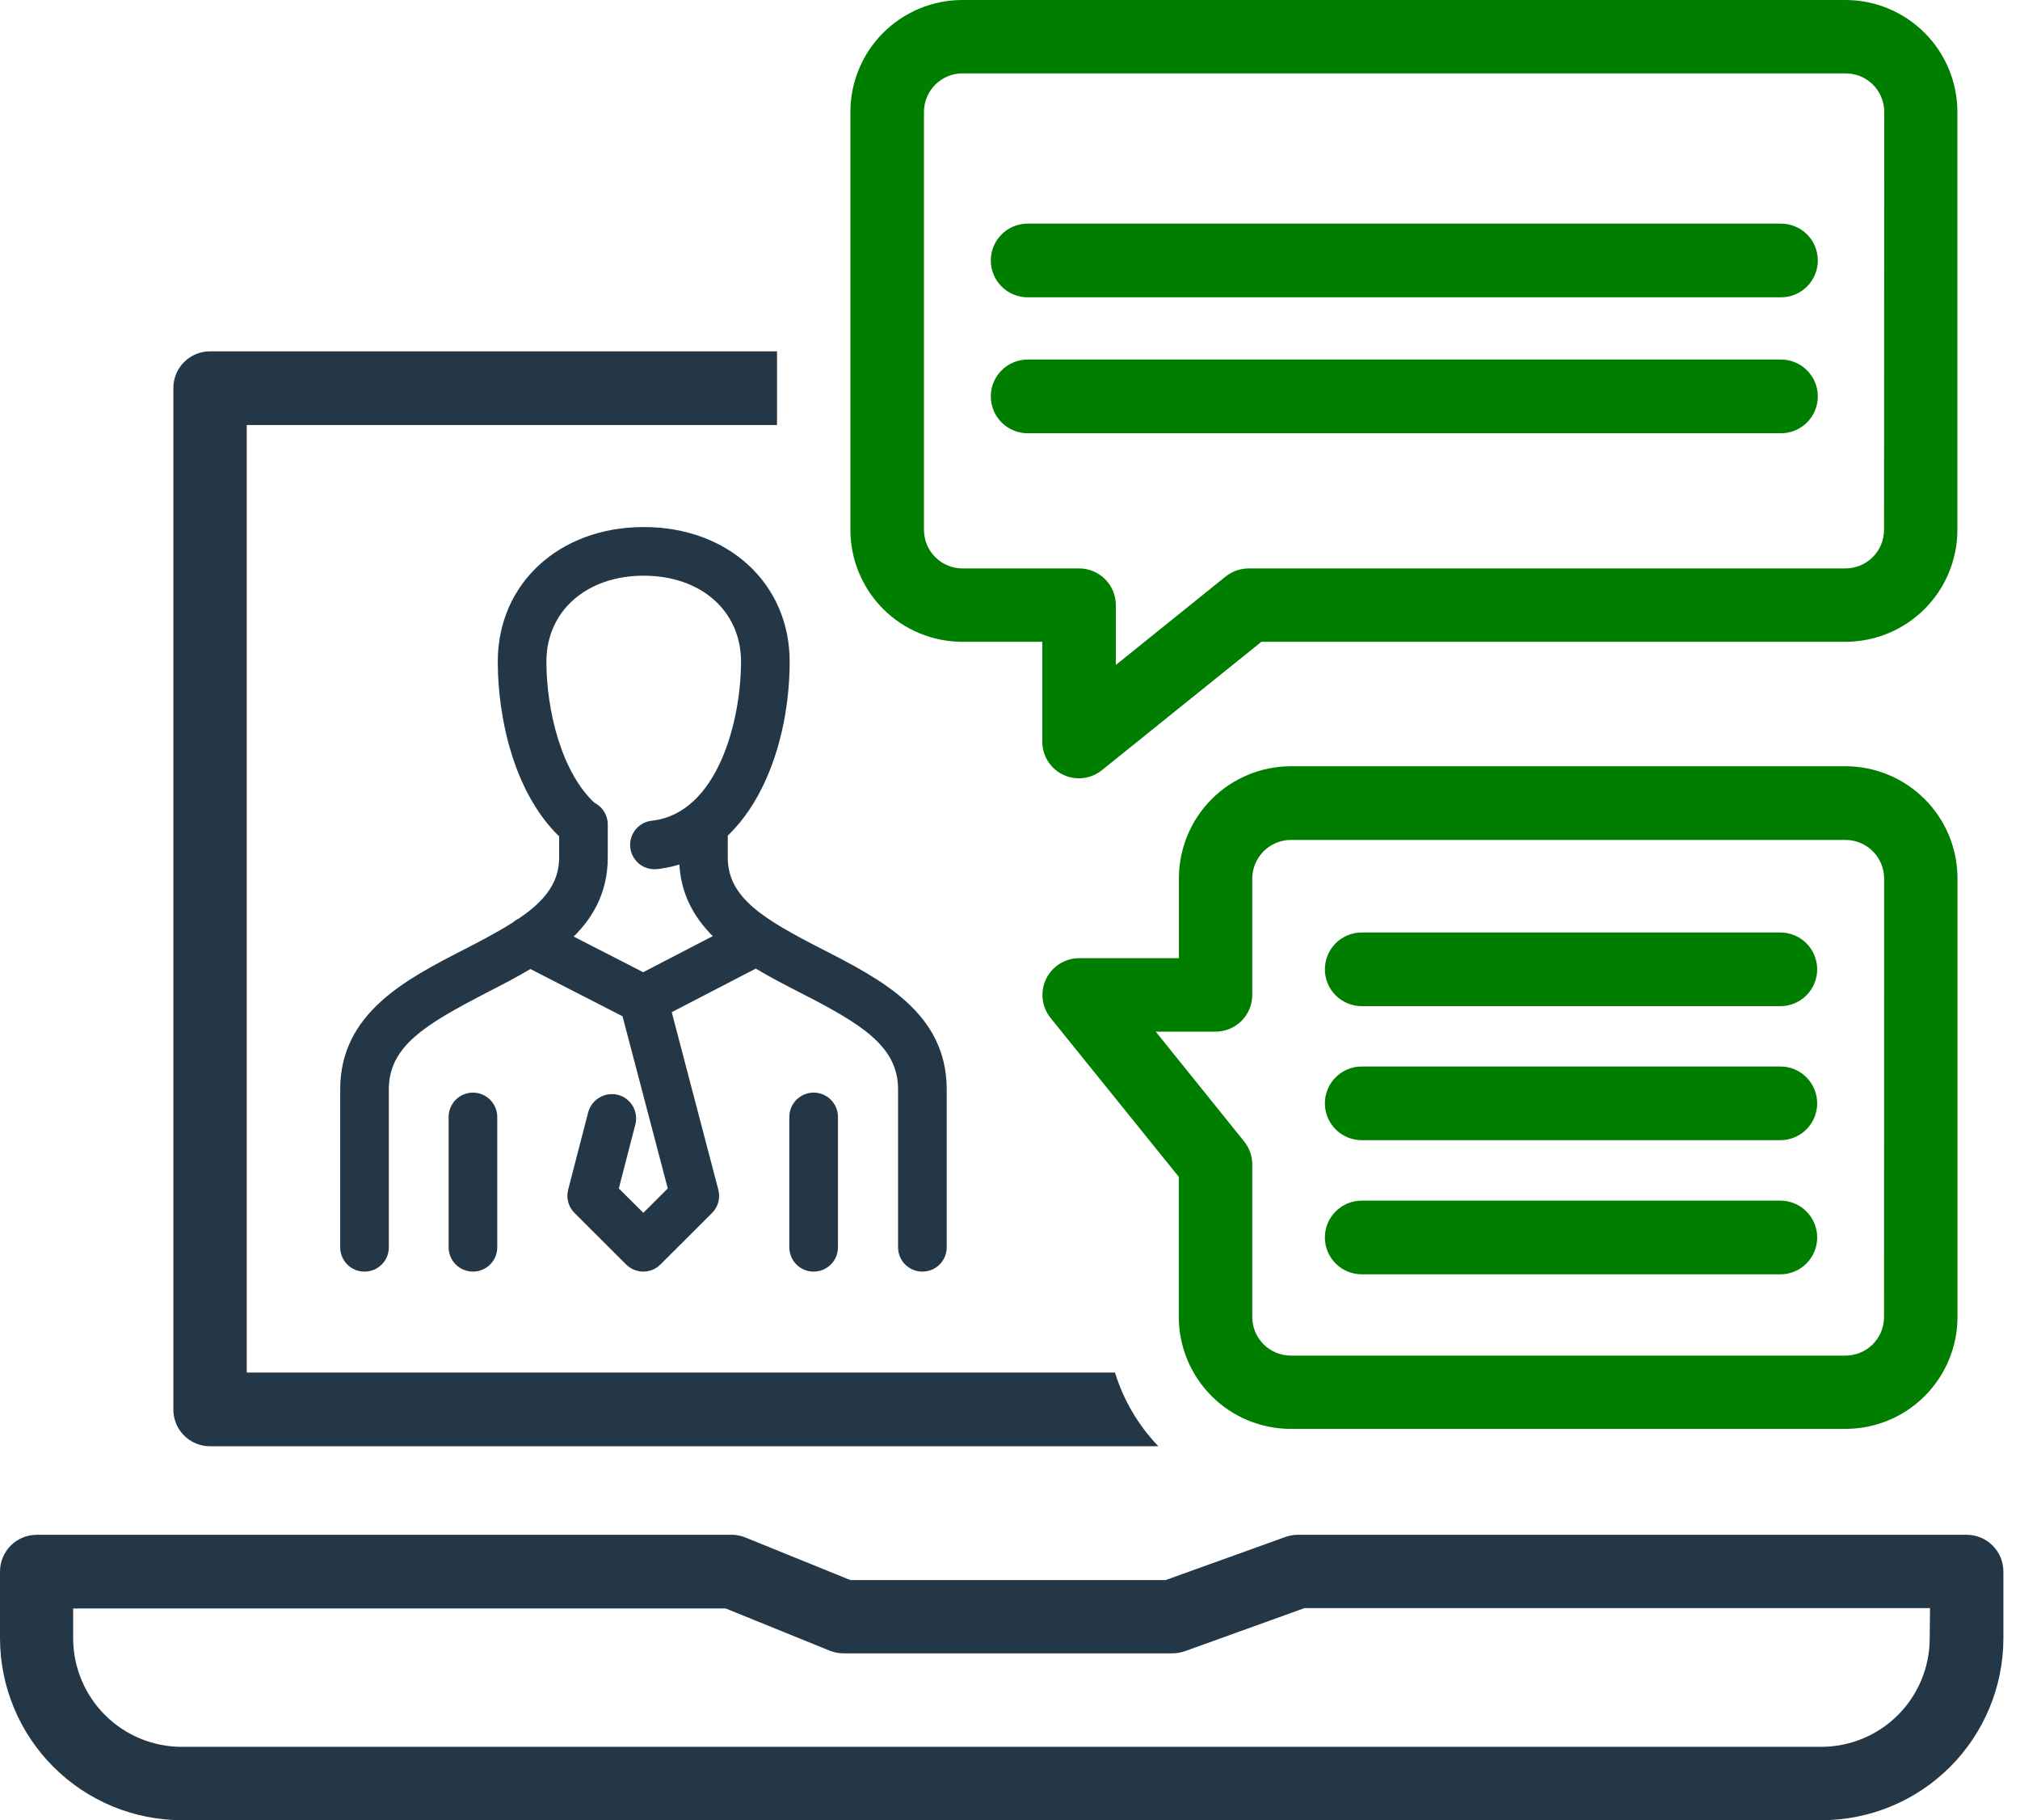 <svg width="111" height="100" viewBox="0 0 111 100" fill="none" xmlns="http://www.w3.org/2000/svg">
<path d="M11.539 79.456H63.653C62.553 78.311 61.736 76.924 61.27 75.407H13.558V23.351H42.698V19.302H11.539C11.005 19.302 10.493 19.514 10.116 19.891C9.738 20.269 9.526 20.781 9.526 21.315V77.379C9.518 77.649 9.564 77.917 9.661 78.169C9.758 78.421 9.905 78.65 10.093 78.844C10.281 79.037 10.505 79.191 10.754 79.296C11.002 79.402 11.269 79.456 11.539 79.456ZM108.051 84.32H71.317C71.082 84.32 70.849 84.361 70.629 84.441L64.052 86.807H46.729L41.02 84.493C40.785 84.388 40.532 84.33 40.274 84.32H2.019C1.483 84.32 0.97 84.533 0.591 84.911C0.213 85.29 0 85.803 0 86.339V90.023C0.009 92.674 1.07 95.214 2.949 97.084C4.828 98.955 7.372 100.004 10.024 100H100.087C102.735 100 105.275 98.95 107.15 97.079C109.025 95.209 110.081 92.671 110.087 90.023V86.344C110.088 86.077 110.036 85.813 109.934 85.566C109.832 85.319 109.681 85.095 109.492 84.907C109.303 84.719 109.078 84.57 108.831 84.469C108.583 84.368 108.318 84.318 108.051 84.32ZM106.038 90.023C106.034 91.603 105.403 93.116 104.284 94.231C103.165 95.345 101.649 95.971 100.069 95.969H10.006C8.424 95.974 6.905 95.35 5.783 94.235C4.66 93.12 4.026 91.605 4.02 90.023V88.369H39.881L45.584 90.682C45.826 90.781 46.086 90.832 46.347 90.833H64.422C64.655 90.832 64.885 90.793 65.105 90.717L71.687 88.346H106.056L106.038 90.023ZM36 47.753C35.653 47.763 35.315 47.637 35.059 47.403C34.803 47.168 34.648 46.843 34.628 46.496C34.608 46.149 34.723 45.808 34.95 45.545C35.177 45.282 35.498 45.118 35.844 45.087C39.418 44.665 40.719 39.633 40.719 36.347C40.719 33.571 38.522 31.628 35.375 31.628C32.229 31.628 30.025 33.571 30.025 36.347C30.025 39.031 30.863 42.484 32.726 44.161C32.857 44.279 32.963 44.421 33.039 44.579C33.114 44.738 33.158 44.909 33.168 45.085C33.177 45.26 33.152 45.436 33.093 45.601C33.035 45.767 32.945 45.919 32.827 46.05C32.71 46.181 32.568 46.287 32.41 46.363C32.251 46.438 32.079 46.482 31.904 46.492C31.729 46.501 31.553 46.476 31.387 46.417C31.222 46.359 31.069 46.269 30.939 46.151C28.29 43.768 27.353 39.529 27.353 36.347C27.353 32.067 30.725 28.955 35.375 28.955C40.026 28.955 43.392 32.067 43.392 36.347C43.392 41.426 41.13 47.158 36.156 47.742L36 47.753ZM20.03 69.86C19.854 69.861 19.68 69.827 19.518 69.76C19.355 69.693 19.208 69.594 19.084 69.47C18.959 69.346 18.861 69.198 18.794 69.036C18.727 68.874 18.693 68.7 18.694 68.524V59.848C18.694 55.654 22.32 53.798 25.519 52.155C28.718 50.512 30.725 49.327 30.725 47.105V45.295C30.725 45.12 30.759 44.946 30.826 44.784C30.894 44.622 30.992 44.474 31.116 44.35C31.24 44.226 31.387 44.128 31.549 44.061C31.712 43.994 31.885 43.959 32.061 43.959C32.236 43.959 32.41 43.994 32.572 44.061C32.734 44.128 32.882 44.226 33.006 44.35C33.13 44.474 33.228 44.622 33.295 44.784C33.362 44.946 33.397 45.12 33.397 45.295V47.105C33.397 51.12 29.863 52.936 26.739 54.538C23.396 56.273 21.366 57.465 21.366 59.848V68.524C21.367 68.7 21.333 68.874 21.266 69.036C21.199 69.198 21.101 69.346 20.977 69.47C20.852 69.594 20.705 69.693 20.542 69.76C20.38 69.827 20.206 69.861 20.03 69.86ZM50.685 69.86C50.51 69.861 50.336 69.827 50.173 69.76C50.011 69.693 49.863 69.594 49.739 69.47C49.615 69.346 49.516 69.198 49.449 69.036C49.383 68.874 49.349 68.7 49.349 68.524V59.848C49.349 57.465 47.319 56.25 43.976 54.538C40.853 52.936 37.319 51.12 37.319 47.105V45.295C37.319 44.941 37.459 44.601 37.71 44.35C37.96 44.1 38.3 43.959 38.655 43.959C39.009 43.959 39.349 44.1 39.599 44.35C39.85 44.601 39.991 44.941 39.991 45.295V47.105C39.991 49.327 41.957 50.495 45.196 52.155C48.435 53.815 52.022 55.654 52.022 59.848V68.524C52.022 68.7 51.988 68.874 51.921 69.036C51.855 69.198 51.756 69.346 51.632 69.47C51.508 69.594 51.36 69.693 51.198 69.76C51.035 69.827 50.861 69.861 50.685 69.86ZM25.988 69.86C25.633 69.86 25.293 69.719 25.043 69.469C24.792 69.218 24.651 68.878 24.651 68.524V61.363C24.651 61.009 24.792 60.669 25.043 60.418C25.293 60.168 25.633 60.027 25.988 60.027C26.342 60.027 26.682 60.168 26.932 60.418C27.183 60.669 27.324 61.009 27.324 61.363V68.524C27.325 68.875 27.188 69.212 26.942 69.462C26.696 69.712 26.361 69.855 26.011 69.86H25.988ZM44.711 69.86C44.535 69.861 44.361 69.827 44.198 69.76C44.036 69.693 43.888 69.594 43.764 69.47C43.64 69.346 43.541 69.198 43.475 69.036C43.408 68.874 43.374 68.7 43.374 68.524V61.363C43.374 61.009 43.515 60.669 43.766 60.418C44.016 60.168 44.356 60.027 44.711 60.027C45.065 60.027 45.405 60.168 45.655 60.418C45.906 60.669 46.047 61.009 46.047 61.363V68.524C46.047 68.874 45.909 69.211 45.663 69.46C45.418 69.71 45.084 69.854 44.734 69.86H44.711ZM35.352 56.256C35.139 56.254 34.929 56.203 34.739 56.105L28.446 52.878C28.289 52.798 28.15 52.688 28.036 52.554C27.922 52.421 27.835 52.266 27.781 52.099C27.727 51.931 27.706 51.755 27.721 51.58C27.735 51.404 27.784 51.234 27.864 51.077C27.944 50.921 28.055 50.782 28.189 50.668C28.323 50.555 28.478 50.468 28.645 50.415C28.813 50.361 28.989 50.341 29.164 50.356C29.34 50.371 29.51 50.42 29.666 50.501L35.959 53.728C36.225 53.863 36.438 54.083 36.565 54.353C36.691 54.623 36.724 54.927 36.658 55.218C36.591 55.509 36.429 55.769 36.198 55.957C35.967 56.145 35.679 56.25 35.381 56.256H35.352ZM35.352 56.256C35.05 56.259 34.757 56.16 34.518 55.975C34.28 55.791 34.111 55.531 34.04 55.238C33.968 54.945 33.998 54.636 34.123 54.362C34.249 54.088 34.464 53.865 34.733 53.728L40.945 50.507C41.101 50.426 41.271 50.376 41.446 50.361C41.62 50.346 41.797 50.365 41.964 50.418C42.131 50.471 42.286 50.556 42.421 50.669C42.555 50.782 42.666 50.921 42.747 51.076C42.828 51.232 42.877 51.402 42.892 51.577C42.907 51.752 42.888 51.928 42.835 52.095C42.782 52.262 42.697 52.418 42.584 52.552C42.471 52.686 42.333 52.797 42.177 52.878L35.965 56.1C35.783 56.198 35.581 56.251 35.375 56.256H35.352ZM35.352 69.86C35.176 69.86 35.001 69.826 34.838 69.758C34.676 69.691 34.528 69.591 34.403 69.467L31.569 66.638C31.404 66.473 31.285 66.268 31.224 66.043C31.163 65.817 31.162 65.58 31.222 65.354L32.321 61.109C32.414 60.767 32.636 60.475 32.941 60.296C33.246 60.117 33.609 60.064 33.952 60.148C34.123 60.192 34.282 60.269 34.423 60.375C34.563 60.481 34.682 60.613 34.771 60.765C34.86 60.916 34.919 61.084 34.943 61.258C34.967 61.432 34.957 61.609 34.912 61.78L34.004 65.29L35.352 66.632L36.694 65.29L34.056 55.255C33.967 54.912 34.017 54.548 34.196 54.242C34.375 53.936 34.668 53.714 35.011 53.624C35.354 53.534 35.718 53.584 36.024 53.764C36.33 53.943 36.552 54.236 36.642 54.578L39.47 65.354C39.532 65.579 39.533 65.817 39.473 66.042C39.413 66.268 39.294 66.474 39.129 66.638L36.295 69.467C36.051 69.712 35.721 69.853 35.375 69.86H35.352Z" fill="#243746"/>
<path d="M101.411 0H52.878C51.247 0.002 49.684 0.65 48.532 1.803C47.379 2.955 46.731 4.518 46.729 6.148V29.111C46.731 30.741 47.379 32.304 48.532 33.457C49.684 34.61 51.247 35.258 52.878 35.259H57.273V40.743C57.273 41.123 57.38 41.496 57.583 41.818C57.785 42.14 58.075 42.398 58.418 42.562C58.761 42.726 59.144 42.789 59.522 42.745C59.9 42.7 60.257 42.55 60.553 42.31L69.316 35.259H101.411C103.041 35.258 104.604 34.61 105.757 33.457C106.91 32.304 107.558 30.741 107.56 29.111V6.148C107.558 4.518 106.91 2.955 105.757 1.803C104.604 0.65 103.041 0.002 101.411 0ZM103.528 29.111C103.528 29.389 103.474 29.664 103.367 29.921C103.261 30.178 103.105 30.411 102.908 30.608C102.712 30.805 102.478 30.96 102.221 31.067C101.965 31.173 101.689 31.228 101.411 31.228H68.616C68.156 31.23 67.709 31.387 67.349 31.673L61.316 36.532V33.247C61.316 32.711 61.104 32.198 60.725 31.819C60.347 31.441 59.833 31.228 59.298 31.228H52.889C52.328 31.228 51.789 31.005 51.392 30.608C50.995 30.211 50.772 29.672 50.772 29.111V6.148C50.772 5.587 50.995 5.049 51.392 4.652C51.789 4.255 52.328 4.031 52.889 4.031H101.423C101.984 4.031 102.523 4.255 102.92 4.652C103.317 5.049 103.54 5.587 103.54 6.148L103.528 29.111Z" fill="#007e00"/>
<path d="M74.828 55.278H97.831C98.368 55.278 98.883 55.065 99.262 54.685C99.642 54.306 99.855 53.791 99.855 53.254C99.855 52.717 99.642 52.202 99.262 51.822C98.883 51.443 98.368 51.23 97.831 51.23H74.828C74.291 51.23 73.776 51.443 73.396 51.822C73.017 52.202 72.803 52.717 72.803 53.254C72.803 53.791 73.017 54.306 73.396 54.685C73.776 55.065 74.291 55.278 74.828 55.278Z" fill="#007e00"/>
<path d="M56.469 16.334H97.866C98.403 16.334 98.918 16.121 99.297 15.741C99.677 15.361 99.89 14.847 99.89 14.31C99.89 13.773 99.677 13.258 99.297 12.878C98.918 12.498 98.403 12.285 97.866 12.285H56.469C55.932 12.285 55.418 12.498 55.038 12.878C54.658 13.258 54.445 13.773 54.445 14.31C54.445 14.847 54.658 15.361 55.038 15.741C55.418 16.121 55.932 16.334 56.469 16.334Z" fill="#007e00"/>
<path d="M56.469 23.802H97.866C98.403 23.802 98.918 23.588 99.297 23.209C99.677 22.829 99.89 22.314 99.89 21.777C99.89 21.24 99.677 20.726 99.297 20.346C98.918 19.966 98.403 19.753 97.866 19.753H56.469C55.932 19.753 55.418 19.966 55.038 20.346C54.658 20.726 54.445 21.24 54.445 21.777C54.445 22.314 54.658 22.829 55.038 23.209C55.418 23.588 55.932 23.802 56.469 23.802Z" fill="#007e00"/>
<path d="M74.828 62.641H97.831C98.368 62.641 98.883 62.427 99.262 62.048C99.642 61.668 99.855 61.153 99.855 60.616C99.855 60.079 99.642 59.564 99.262 59.185C98.883 58.805 98.368 58.592 97.831 58.592H74.828C74.291 58.592 73.776 58.805 73.396 59.185C73.017 59.564 72.803 60.079 72.803 60.616C72.803 61.153 73.017 61.668 73.396 62.048C73.776 62.427 74.291 62.641 74.828 62.641Z" fill="#007e00"/>
<path d="M101.411 42.097H70.93C69.299 42.1 67.736 42.749 66.583 43.903C65.431 45.057 64.783 46.62 64.781 48.251V52.641H59.298C58.917 52.642 58.545 52.75 58.223 52.953C57.902 53.157 57.644 53.447 57.48 53.79C57.316 54.134 57.253 54.517 57.297 54.894C57.341 55.272 57.492 55.63 57.73 55.926L64.775 64.654V72.33C64.773 73.139 64.93 73.942 65.239 74.69C65.547 75.439 66 76.119 66.572 76.693C67.143 77.266 67.823 77.721 68.57 78.031C69.318 78.342 70.12 78.501 70.93 78.501H101.417C103.047 78.5 104.61 77.852 105.763 76.699C106.916 75.546 107.564 73.983 107.565 72.353V48.245C107.562 46.614 106.913 45.051 105.759 43.899C104.606 42.746 103.042 42.098 101.411 42.097ZM103.528 72.359C103.528 72.637 103.474 72.912 103.367 73.169C103.261 73.426 103.105 73.659 102.908 73.856C102.712 74.052 102.478 74.208 102.221 74.314C101.965 74.421 101.689 74.476 101.411 74.476H70.93C70.368 74.474 69.831 74.251 69.434 73.854C69.038 73.457 68.814 72.92 68.812 72.359V63.972C68.813 63.513 68.655 63.068 68.367 62.711L63.509 56.678H66.794C67.329 56.678 67.843 56.465 68.221 56.087C68.6 55.708 68.812 55.195 68.812 54.66V48.245C68.82 47.688 69.046 47.155 69.442 46.763C69.838 46.37 70.372 46.148 70.93 46.145H101.417C101.979 46.147 102.517 46.371 102.914 46.769C103.311 47.167 103.534 47.706 103.534 48.268L103.528 72.359Z" fill="#007e00"/>
<path d="M74.828 70.01H97.831C98.368 70.01 98.883 69.796 99.262 69.417C99.642 69.037 99.855 68.522 99.855 67.985C99.855 67.448 99.642 66.933 99.262 66.554C98.883 66.174 98.368 65.961 97.831 65.961H74.828C74.291 65.961 73.776 66.174 73.396 66.554C73.017 66.933 72.803 67.448 72.803 67.985C72.803 68.522 73.017 69.037 73.396 69.417C73.776 69.796 74.291 70.01 74.828 70.01Z" fill="#007e00"/>
</svg>
